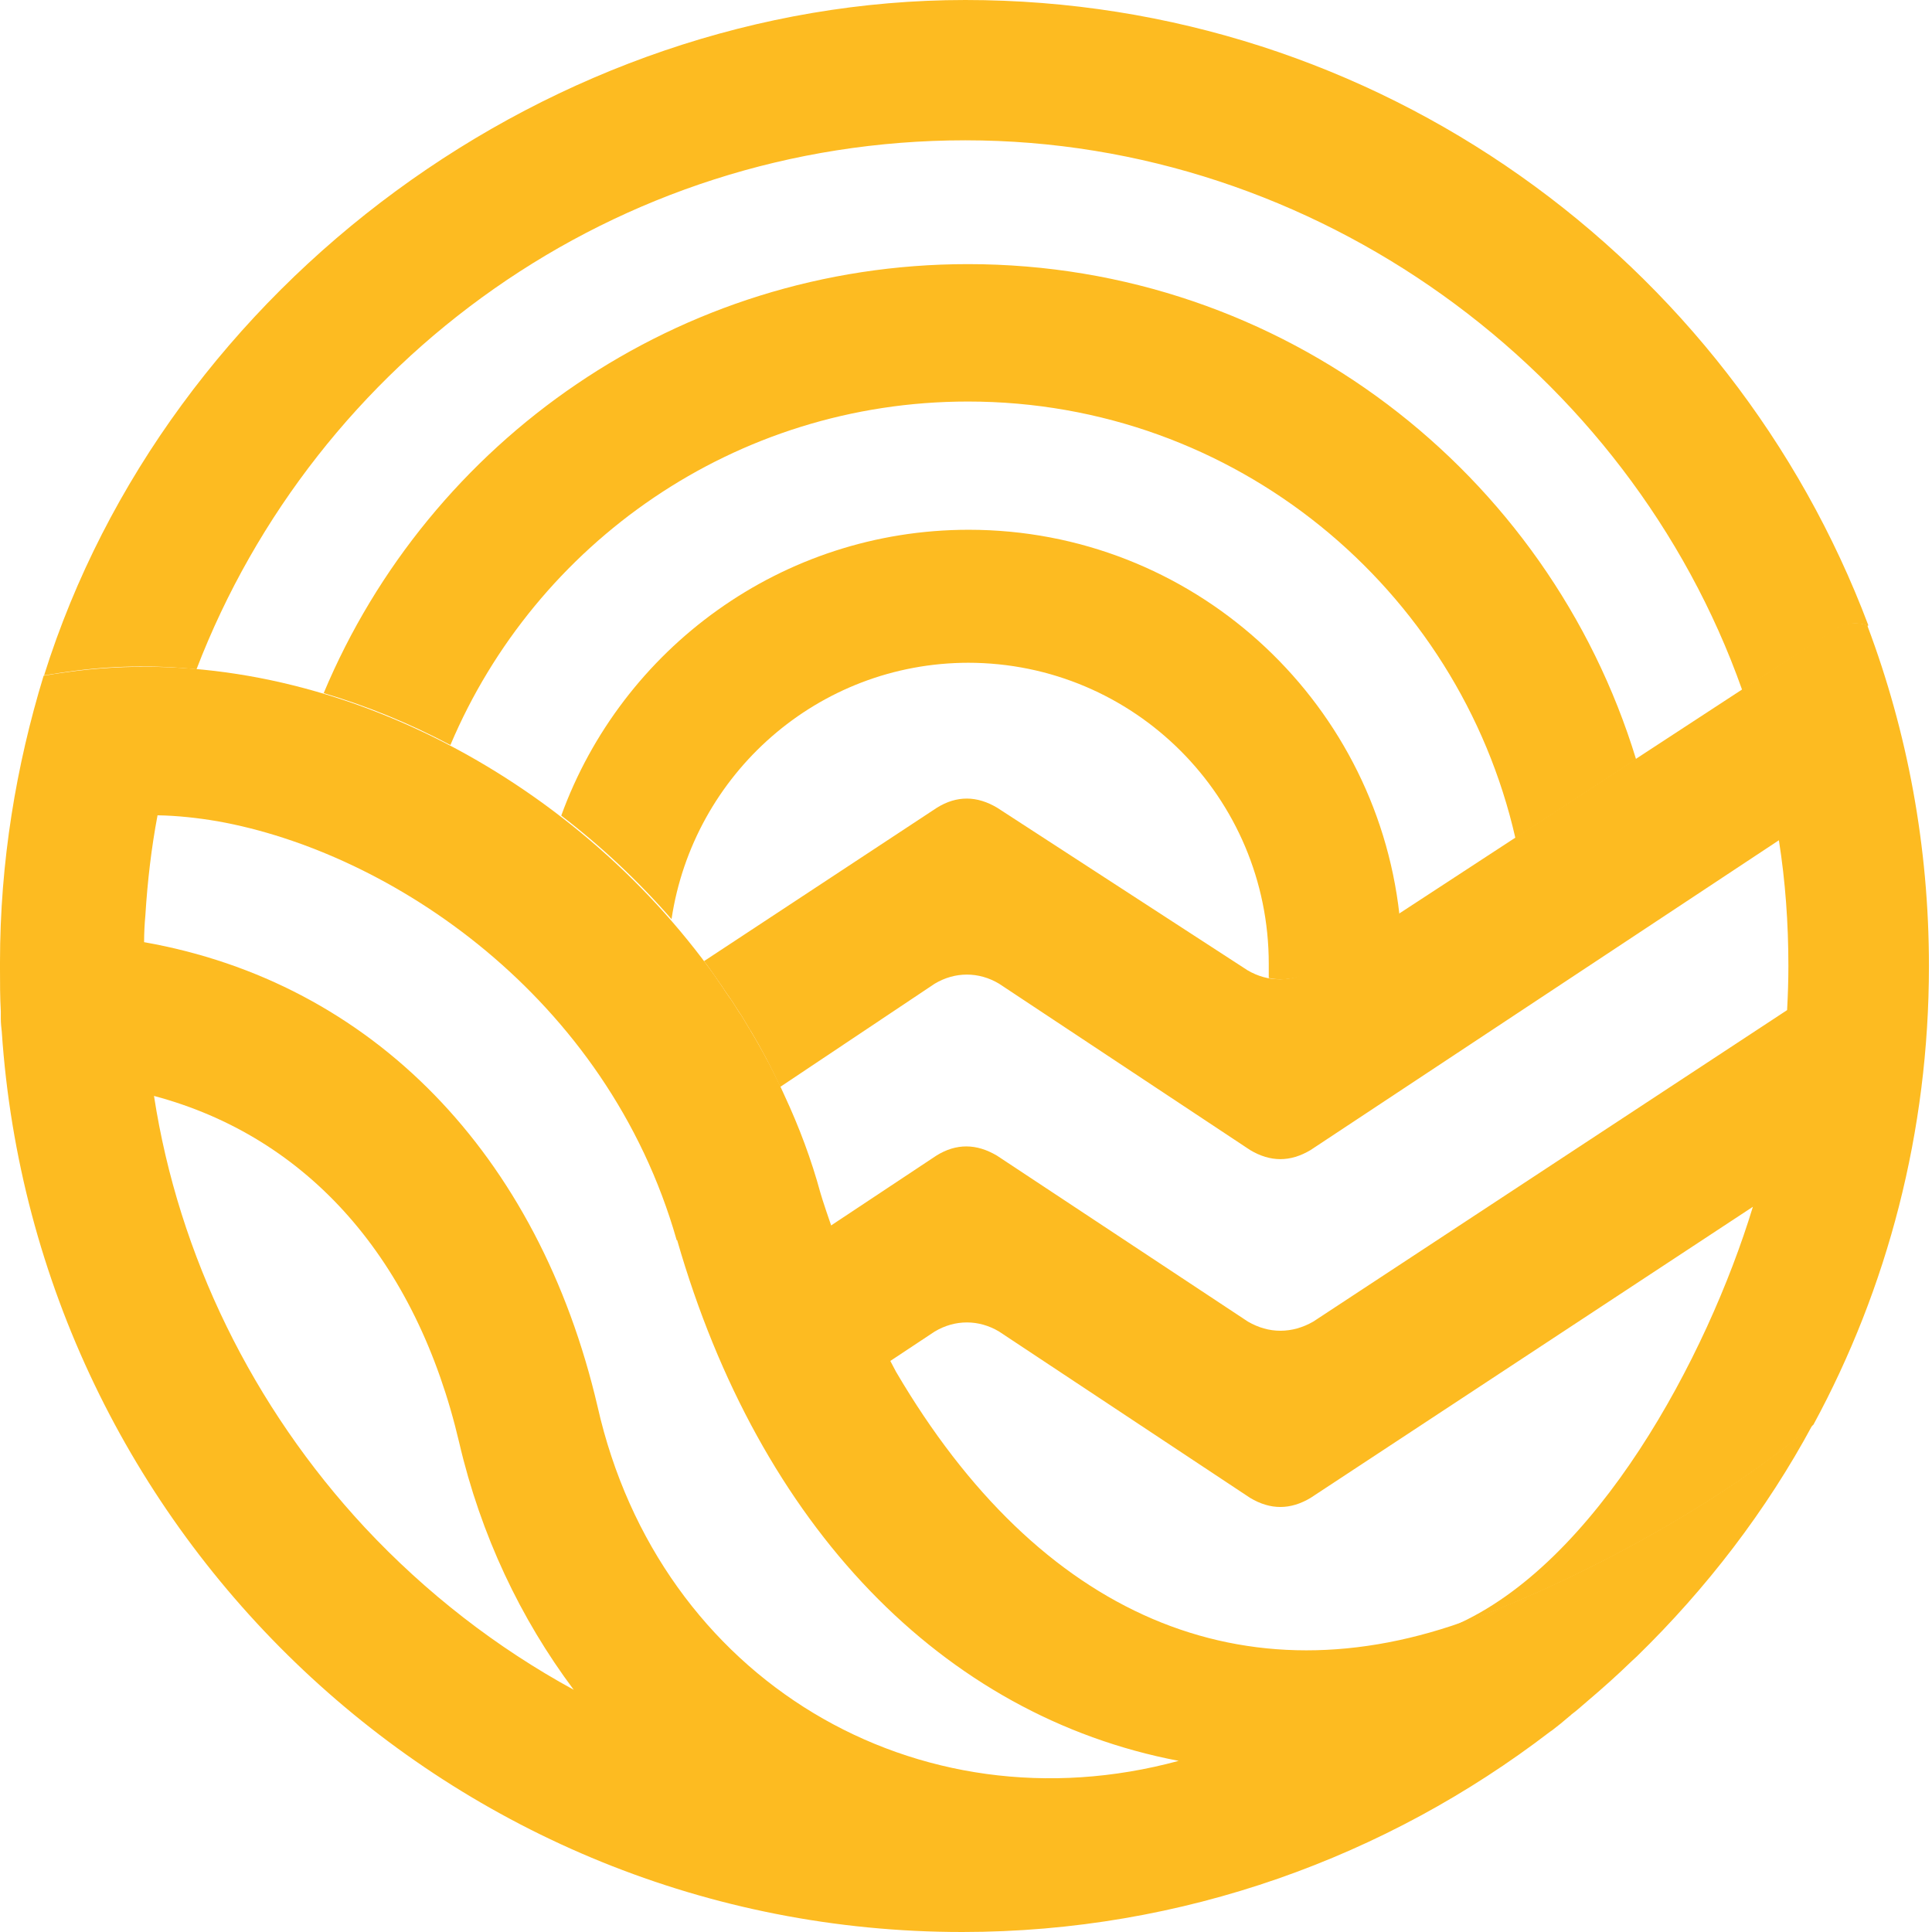 <svg width="24" height="24" viewBox="0 0 24 24" fill="none" xmlns="http://www.w3.org/2000/svg">
<path d="M12.024 8.233C14.088 8.233 15.761 9.906 15.761 11.972C15.761 12.032 15.761 12.091 15.761 12.149C15.813 12.161 15.862 12.165 15.916 12.165C16.055 12.165 16.196 12.129 16.325 12.049L17.384 11.359C17.083 8.669 14.798 6.581 12.034 6.581C9.709 6.581 7.723 8.06 6.972 10.132C7.472 10.515 7.929 10.944 8.342 11.418C8.612 9.616 10.16 8.233 12.034 8.233H12.024Z" fill="#FDBB21"/>
<path d="M18.296 20.104C15.454 21.168 12.911 20.076 11.131 17.041C11.131 17.041 10.708 16.251 10.525 15.793C10.515 15.771 10.245 15.007 10.192 14.82C10.079 14.404 9.928 14.001 9.745 13.608C9.622 13.334 9.483 13.07 9.325 12.806C9.321 12.796 9.315 12.784 9.309 12.78C9.277 12.726 9.245 12.671 9.213 12.619C9.203 12.607 9.197 12.591 9.186 12.581C9.154 12.532 9.122 12.478 9.09 12.429C9.08 12.419 9.074 12.403 9.063 12.393C9.025 12.339 8.987 12.28 8.951 12.226C8.951 12.226 8.945 12.214 8.939 12.21C8.896 12.145 8.854 12.085 8.806 12.02C6.982 9.541 3.837 7.927 0.828 8.35C0.732 8.362 0.639 8.378 0.542 8.394C0.2 9.513 0 10.708 0 11.952C0 11.952 0 11.952 0 11.956C0 11.968 0 11.978 0 11.988C0 12.004 0 12.016 0 12.032C0 12.21 0 12.387 0.01 12.564C0.01 12.597 0.01 12.623 0.01 12.655C0.01 12.709 0.016 12.764 0.022 12.816C0.441 19.054 5.617 24 11.954 24C14.697 24 17.232 23.063 19.254 21.513C19.264 21.507 19.276 21.497 19.286 21.491C19.356 21.438 19.421 21.384 19.485 21.329C19.495 21.32 19.512 21.309 19.522 21.297C19.566 21.265 19.634 21.207 19.715 21.136C19.905 20.975 20.092 20.808 20.269 20.636C20.292 20.614 20.318 20.592 20.334 20.576C21.195 19.737 21.942 18.768 22.517 17.698C21.398 18.651 19.695 19.586 18.28 20.114L18.296 20.104ZM1.913 13.614C3.827 14.124 5.172 15.648 5.704 17.919C5.972 19.07 6.466 20.108 7.127 20.991C6.171 20.469 5.295 19.792 4.531 18.974C3.14 17.478 2.219 15.6 1.913 13.614ZM8.412 15.406C9.434 18.957 11.702 21.313 14.642 21.874C11.395 22.756 8.191 20.872 7.423 17.472C6.691 14.334 4.623 12.204 1.79 11.704C1.79 11.591 1.796 11.478 1.806 11.369C1.832 10.95 1.88 10.535 1.957 10.128C2.203 10.132 2.457 10.16 2.703 10.202C4.843 10.583 7.542 12.371 8.406 15.406H8.412Z" fill="#FDBB21"/>
<path d="M18.825 10.412L20.324 9.432C19.238 5.875 15.938 3.281 12.024 3.281C8.423 3.281 5.333 5.478 4.021 8.61C4.563 8.771 5.091 8.987 5.595 9.255C6.655 6.748 9.132 4.988 12.024 4.988C15.342 4.988 18.119 7.308 18.825 10.412Z" fill="#FDBB21"/>
<path d="M21.64 8.572L22.781 7.83C22.946 7.727 23.081 7.731 23.194 7.77C23.194 7.77 23.2 7.77 23.204 7.77H23.21C21.501 3.229 17.119 0 11.992 0C6.865 0 2.074 3.529 0.548 8.388C0.548 8.388 0.548 8.388 0.554 8.388C0.575 8.388 0.597 8.384 0.623 8.378C0.693 8.366 0.764 8.356 0.833 8.346C1.371 8.269 1.909 8.259 2.441 8.314C3.918 4.47 7.639 1.743 11.992 1.743C16.346 1.743 20.233 4.595 21.64 8.566V8.572Z" fill="#FDBB21"/>
<path d="M23.204 7.77C23.087 7.731 22.952 7.715 22.775 7.824L16.309 12.049C16.18 12.123 16.039 12.165 15.9 12.165C15.761 12.165 15.626 12.129 15.497 12.053L12.389 10.035C12.137 9.884 11.885 9.88 11.637 10.035L8.745 11.94C8.767 11.968 8.789 11.994 8.806 12.02C8.848 12.081 8.896 12.145 8.939 12.21C8.939 12.21 8.945 12.22 8.951 12.226C8.987 12.28 9.025 12.339 9.064 12.393C9.074 12.403 9.08 12.419 9.09 12.429C9.122 12.478 9.154 12.532 9.187 12.581C9.197 12.591 9.203 12.607 9.213 12.619C9.245 12.671 9.277 12.726 9.309 12.78C9.315 12.79 9.322 12.8 9.326 12.806C9.461 13.032 9.584 13.264 9.692 13.502L11.611 12.22C11.863 12.069 12.159 12.069 12.411 12.22L15.529 14.286C15.781 14.437 16.029 14.437 16.281 14.286L22.098 10.438C22.178 10.944 22.216 11.466 22.216 12C22.216 12.181 22.21 12.365 22.2 12.548L16.313 16.418C16.184 16.492 16.045 16.531 15.906 16.531C15.765 16.531 15.632 16.492 15.503 16.418L12.385 14.356C12.131 14.205 11.879 14.201 11.631 14.356L10.315 15.229C10.406 15.497 10.515 15.787 10.519 15.803C10.654 16.142 10.918 16.664 11.051 16.912L11.611 16.541C11.863 16.39 12.159 16.39 12.411 16.541L15.529 18.607C15.781 18.758 16.029 18.758 16.281 18.607L21.775 14.991C21.205 16.863 19.828 19.431 18.061 20.195C18.135 20.169 18.212 20.14 18.292 20.114C19.705 19.586 21.404 18.651 22.527 17.698C23.446 16.003 23.962 14.06 23.962 12C23.962 10.515 23.694 9.094 23.2 7.78L23.204 7.77Z" fill="#FDBB21"/>
</svg>
